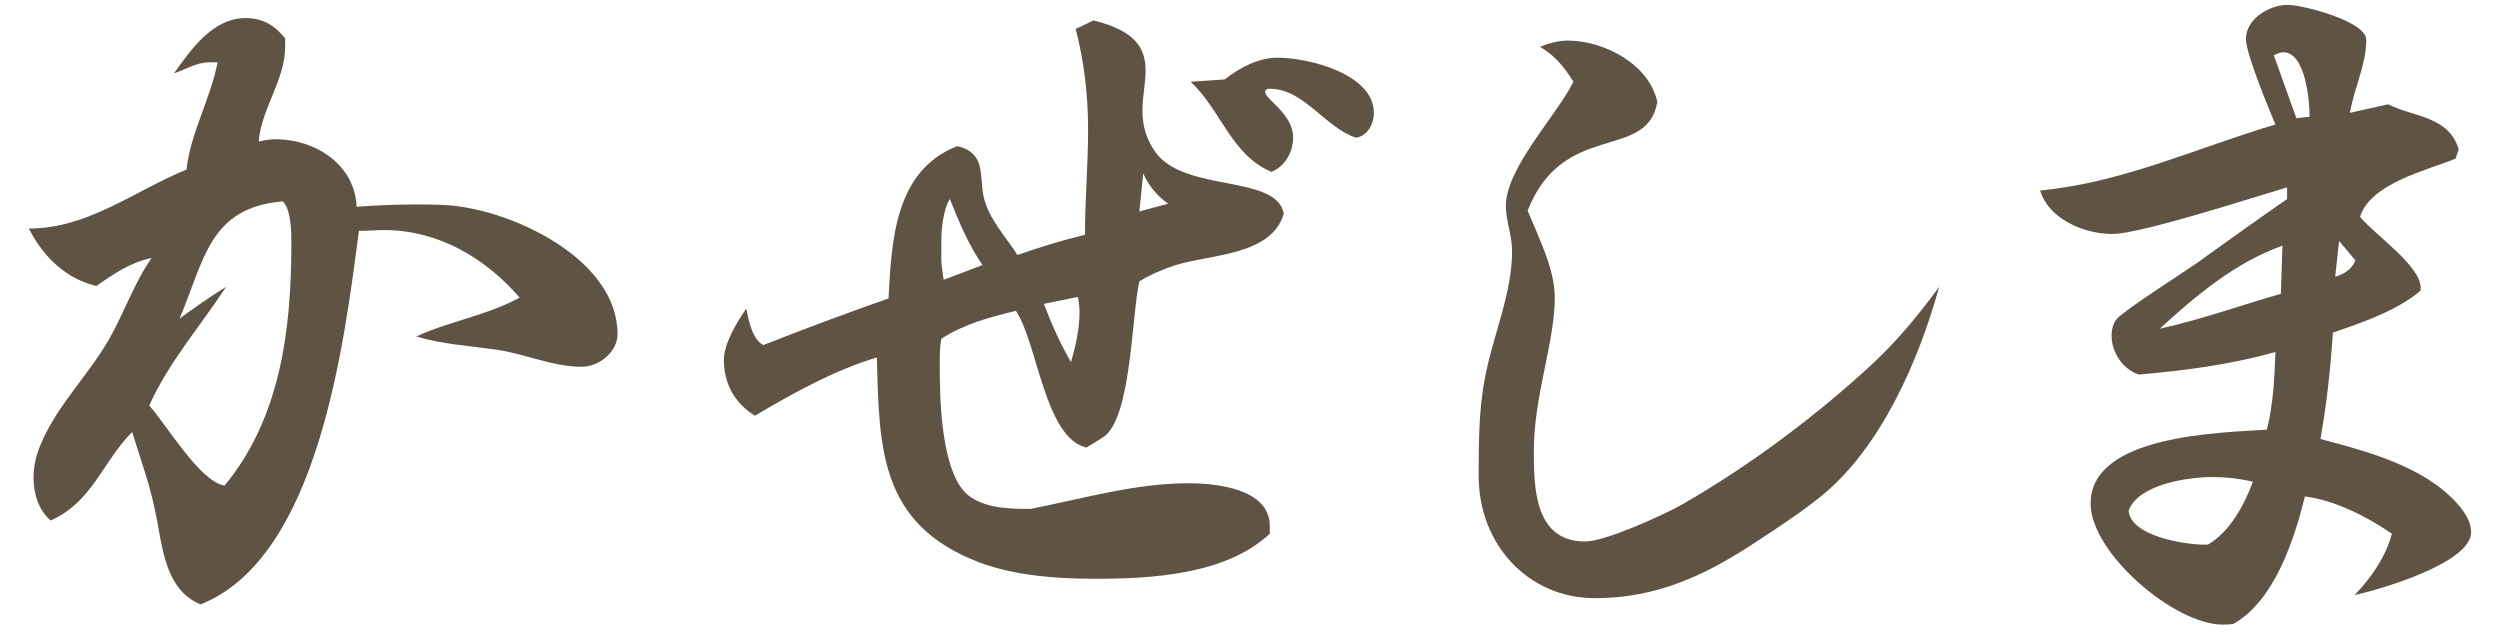 <?xml version="1.0" encoding="utf-8"?>
<!-- Generator: Adobe Illustrator 28.0.0, SVG Export Plug-In . SVG Version: 6.00 Build 0)  -->
<svg version="1.1" id="レイヤー_1" xmlns="http://www.w3.org/2000/svg" xmlns:xlink="http://www.w3.org/1999/xlink" x="0px"
	 y="0px" viewBox="0 0 512 131.814" style="enable-background:new 0 0 512 131.814;" xml:space="preserve">
<style type="text/css">
	.st0{fill:#5f5344;}
</style>
<g>
	<path class="st0" d="M58.398,9.588c0,6.839-4.931,12.724-5.407,19.403c1.272-0.318,2.386-0.477,3.499-0.477
		c8.11,0,16.222,5.248,16.54,13.836c4.135-0.318,8.111-0.477,12.087-0.477c2.227,0,4.453,0,6.68,0.159
		c13.042,0.954,34.672,10.974,34.672,26.401c0,3.658-3.817,6.68-7.316,6.68c-6.044,0-11.769-2.704-17.494-3.499
		c-5.566-0.795-11.134-1.113-16.382-2.704c6.839-3.181,13.996-4.135,21.152-7.952c-6.997-8.111-16.699-13.836-27.673-13.836
		c-1.75,0-3.499,0.159-5.248,0.159c-3.022,22.902-8.271,66.957-32.445,76.5c-7.634-3.181-7.793-12.564-9.384-19.562
		c-1.113-5.408-3.021-10.497-4.611-15.746c-6.044,6.044-8.111,14.314-16.7,18.131c-2.544-2.227-3.499-5.566-3.499-8.747
		c0-2.227,0.478-4.453,1.272-6.362c3.181-8.111,9.861-14.473,14.155-21.948c3.021-5.249,5.248-11.769,8.747-16.699
		c-4.135,0.795-7.952,3.34-11.292,5.725C13.548,57.142,8.777,52.53,5.914,46.804c12.088,0,21.471-7.634,32.286-12.087
		c0.795-7.475,4.93-14.473,6.361-21.948h-1.59c-2.863,0-4.771,1.432-7.316,2.227c3.499-4.93,7.952-11.292,14.632-11.292
		c3.499,0,5.885,1.432,8.111,4.135V9.588z M59.67,49.985c0-2.386,0-6.998-1.75-8.748C42.812,42.51,41.857,53.325,36.768,65.253
		c3.021-2.227,6.203-4.454,9.543-6.521c-5.408,8.27-11.77,15.427-15.746,24.333c3.499,3.817,10.338,15.586,15.428,16.381
		C57.444,85.611,59.67,67.48,59.67,49.985z"/>
	<path class="st0" d="M260.057,109.308c-9.065,8.429-24.174,9.224-35.943,9.224c-7.793,0-16.222-0.636-23.538-3.34
		c-20.357-7.792-20.517-23.061-20.993-41.986c-8.589,2.544-17.177,7.316-24.97,11.928c-4.136-2.544-6.362-6.521-6.362-11.451
		c0-3.34,2.704-7.793,4.612-10.497c0.318,2.068,1.272,6.521,3.499,7.475c8.43-3.34,17.018-6.521,25.606-9.542
		c0.636-11.928,1.271-26.083,13.995-31.172c2.067,0.318,3.658,1.431,4.453,3.34c0.795,2.386,0.478,4.93,1.113,7.316
		c0.954,4.135,4.612,8.111,6.839,11.61c4.612-1.591,9.225-3.022,13.837-4.135c0-7.157,0.636-14.473,0.636-21.63
		c0-6.839-0.795-13.836-2.544-20.517l3.657-1.749c8.907,2.227,10.656,5.884,10.656,10.337c0,2.545-0.636,5.249-0.636,8.111
		s0.636,5.726,2.703,8.588c6.044,8.27,24.811,4.453,26.242,12.564c-2.545,8.588-14.95,8.27-22.107,10.497
		c-2.544,0.795-5.089,1.909-7.475,3.34c-1.591,6.839-1.591,28.31-7.475,31.968l-3.34,2.067c-8.589-1.909-10.02-21.471-14.474-27.992
		c-5.248,1.272-10.655,2.704-15.268,5.726c-0.318,1.75-0.318,3.499-0.318,5.408c0,6.68,0.159,22.902,6.362,27.037
		c1.749,1.113,3.657,1.75,5.884,2.067c1.113,0.159,3.34,0.318,4.931,0.318h1.432c10.655-2.068,21.312-5.249,32.285-5.249
		c5.726,0,16.699,1.113,16.699,8.747V109.308z M201.211,54.279c-2.862-4.135-4.771-8.748-6.68-13.519
		c-1.271,1.909-1.749,6.043-1.749,8.27v4.135c0,1.272,0.318,2.863,0.478,4.135L201.211,54.279z M213.776,62.231
		c1.591,4.135,3.34,8.111,5.566,11.928c0.955-3.34,1.75-6.839,1.75-10.338c0-0.954-0.159-1.909-0.318-3.022L213.776,62.231z
		 M239.223,41.715c-2.227-1.59-3.977-3.658-5.09-6.203l-0.795,7.793L239.223,41.715z M250.833,16.268
		c3.021-2.386,6.839-4.453,10.814-4.453c6.361,0,19.722,3.34,19.722,11.292c0,2.227-1.272,4.771-3.658,5.089
		c-6.362-2.067-10.656-10.02-17.654-10.02c-0.477,0-0.954,0.159-0.954,0.636c0,1.59,5.726,4.453,5.726,9.383
		c0,2.863-1.59,5.885-4.453,6.998c-8.271-3.499-10.338-12.724-16.54-18.449L250.833,16.268z"/>
	<path class="st0" d="M373.291,101.356c-4.294,3.499-8.906,6.521-13.519,9.542c-10.337,6.839-20.357,11.61-33.08,11.61
		c-13.837,0-23.856-11.133-23.856-24.97c0-6.521,0-13.677,1.272-20.039c1.59-8.748,5.566-17.177,5.566-26.083
		c0-3.181-1.272-6.203-1.272-9.225c0-7.793,10.338-18.449,13.837-25.447c-1.909-3.021-3.658-5.248-6.839-7.157
		c1.908-0.795,3.816-1.272,5.726-1.272c7.475,0,16.699,4.931,18.289,12.564c-2.067,12.246-19.244,3.658-26.56,22.266
		c2.227,5.407,5.566,11.928,5.566,17.812c0,9.065-4.294,20.198-4.294,31.332c0,7.634,0.159,18.607,10.496,18.607
		c4.136,0,15.587-5.248,19.403-7.315c13.678-7.793,27.196-17.813,38.807-28.469c5.407-4.93,10.02-10.497,14.313-16.381
		C393.012,73.683,385.378,91.336,373.291,101.356z"/>
	<path class="st0" d="M495.749,59.528c-4.931,4.135-11.929,6.521-17.972,8.588c-0.478,7.316-1.272,14.632-2.545,21.789
		c9.542,2.544,21.152,5.566,27.991,13.201c1.432,1.59,2.863,3.658,2.863,5.884c0,6.361-18.768,11.769-23.856,12.882
		c3.34-3.498,6.361-7.793,7.634-12.563c-5.09-3.499-11.61-6.839-17.812-7.634c-2.227,8.906-6.203,21.311-14.632,26.083
		c-0.796,0.158-1.432,0.158-2.227,0.158c-9.861,0-27.037-14.632-27.037-24.81c0-13.996,26.241-14.473,36.103-15.109
		c1.271-5.089,1.59-10.656,1.749-15.904c-9.065,2.545-18.608,3.817-27.991,4.612c-3.34-1.113-5.566-4.612-5.566-7.952
		c0-1.272,0.317-2.544,1.113-3.499c2.227-2.227,13.041-9.065,16.222-11.292c6.203-4.454,12.405-8.907,18.608-13.201v-2.386
		c-6.998,2.067-30.059,9.542-35.784,9.542s-13.042-3.021-14.791-8.906c16.858-1.59,32.126-8.748,48.189-13.519
		c-1.272-3.022-6.044-14.473-6.044-17.495c0-4.135,4.771-6.998,8.589-6.998c3.021,0,16.063,3.34,16.063,7.157
		c0,5.089-2.545,10.02-3.34,14.95l7.793-1.75c5.407,2.704,12.405,2.386,14.473,9.225l-0.637,1.909
		c-5.884,2.385-17.494,5.089-19.562,11.928c3.021,3.658,12.405,10.02,12.405,14.473v0.159V59.528z M452.17,111.535
		c4.453-2.545,7.476-8.111,9.225-12.883c-2.703-0.636-5.407-0.954-8.271-0.954c-4.93,0-15.108,1.432-17.176,6.839
		c0.317,5.248,11.45,6.998,15.427,6.998H452.17z M467.439,50.303c-9.702,3.499-17.654,10.179-25.129,17.018
		c8.588-1.909,16.54-4.771,24.811-7.157L467.439,50.303z M473.005,23.902c0-3.181-0.795-13.201-5.407-13.201
		c-0.637,0-1.272,0.318-1.909,0.636l4.612,12.882L473.005,23.902z M479.049,49.349l-0.796,7.316c1.75-0.477,3.499-1.59,4.136-3.34
		L479.049,49.349z"/>
</g>
</svg>
